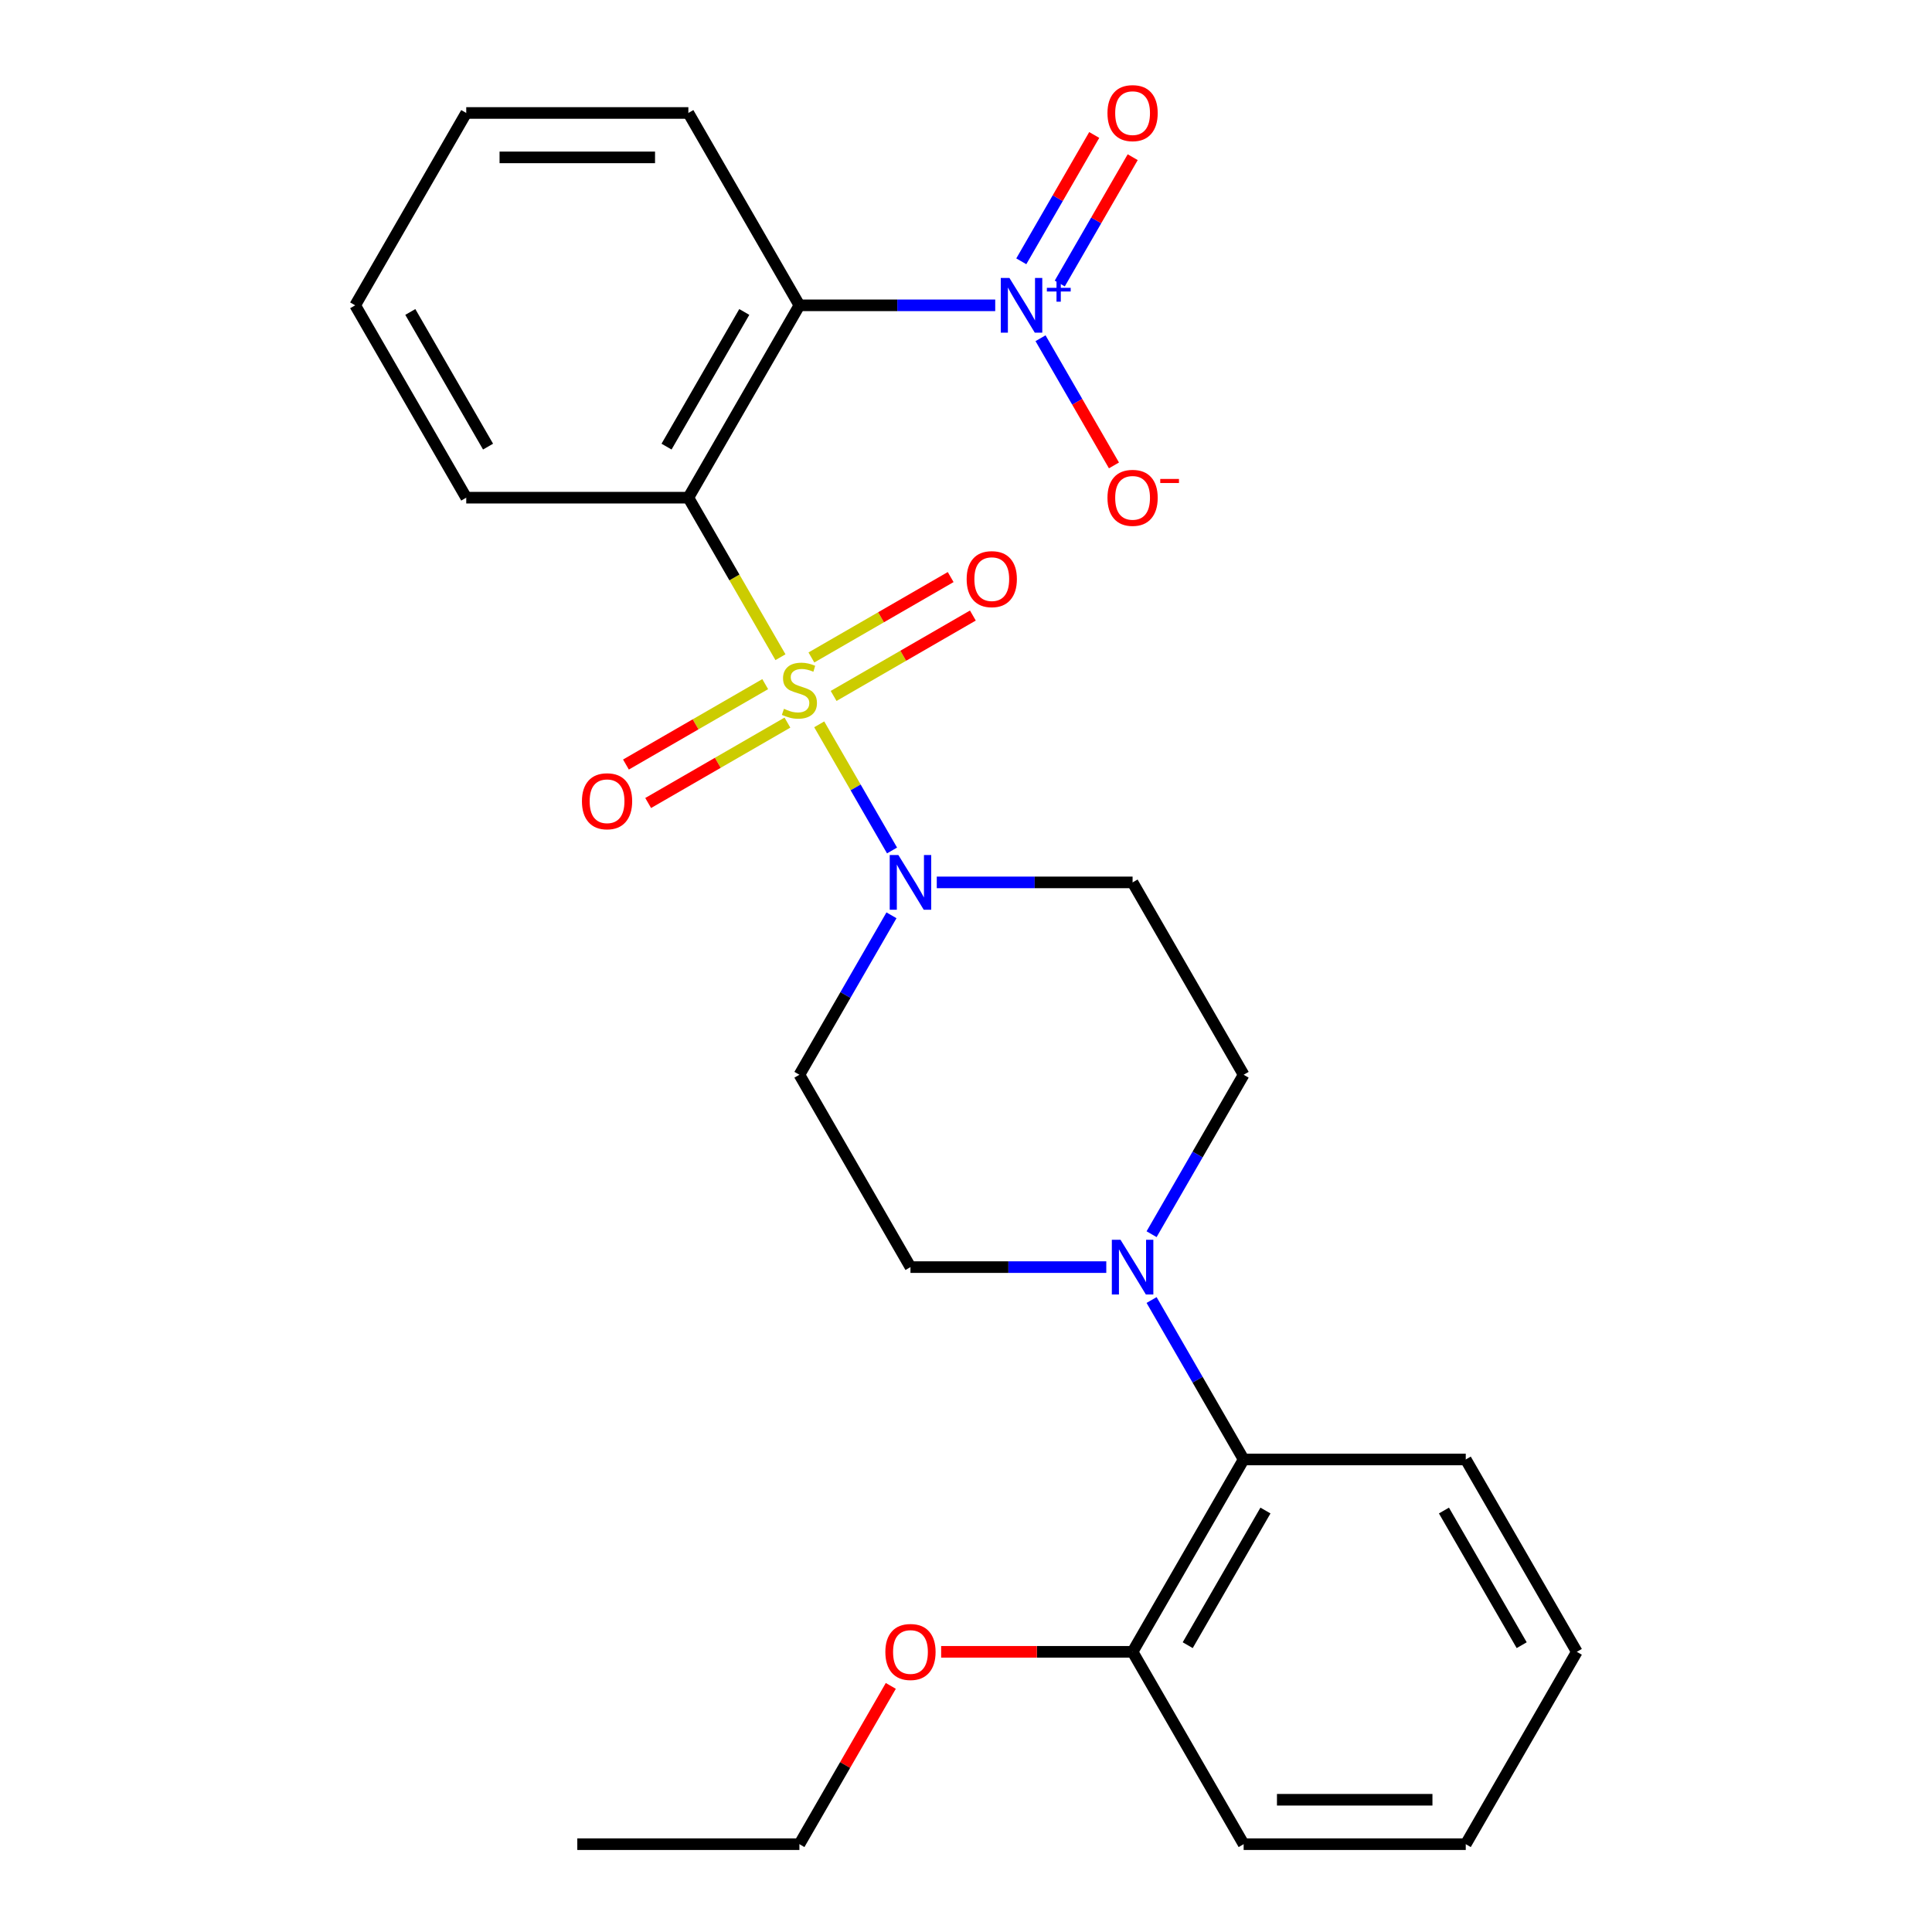 <?xml version='1.0' encoding='iso-8859-1'?>
<svg version='1.1' baseProfile='full'
              xmlns='http://www.w3.org/2000/svg'
                      xmlns:rdkit='http://www.rdkit.org/xml'
                      xmlns:xlink='http://www.w3.org/1999/xlink'
                  xml:space='preserve'
width='1000px' height='1000px' viewBox='0 0 1000 1000'>
<!-- END OF HEADER -->
<rect style='opacity:1.0;fill:#FFFFFF;stroke:none' width='1000' height='1000' x='0' y='0'> </rect>
<path class='bond-0' d='M 403.964,340.168 L 380.128,298.883' style='fill:none;fill-rule:evenodd;stroke:#CCCC00;stroke-width:6px;stroke-linecap:butt;stroke-linejoin:miter;stroke-opacity:1' />
<path class='bond-0' d='M 380.128,298.883 L 356.292,257.598' style='fill:none;fill-rule:evenodd;stroke:#000000;stroke-width:6px;stroke-linecap:butt;stroke-linejoin:miter;stroke-opacity:1' />
<path class='bond-3' d='M 424.025,374.916 L 442.873,407.56' style='fill:none;fill-rule:evenodd;stroke:#CCCC00;stroke-width:6px;stroke-linecap:butt;stroke-linejoin:miter;stroke-opacity:1' />
<path class='bond-3' d='M 442.873,407.56 L 461.72,440.204' style='fill:none;fill-rule:evenodd;stroke:#0000FF;stroke-width:6px;stroke-linecap:butt;stroke-linejoin:miter;stroke-opacity:1' />
<path class='bond-5' d='M 396.073,354.107 L 360.032,374.915' style='fill:none;fill-rule:evenodd;stroke:#CCCC00;stroke-width:6px;stroke-linecap:butt;stroke-linejoin:miter;stroke-opacity:1' />
<path class='bond-5' d='M 360.032,374.915 L 323.992,395.723' style='fill:none;fill-rule:evenodd;stroke:#FF0000;stroke-width:6px;stroke-linecap:butt;stroke-linejoin:miter;stroke-opacity:1' />
<path class='bond-5' d='M 407.569,374.02 L 371.529,394.828' style='fill:none;fill-rule:evenodd;stroke:#CCCC00;stroke-width:6px;stroke-linecap:butt;stroke-linejoin:miter;stroke-opacity:1' />
<path class='bond-5' d='M 371.529,394.828 L 335.489,415.636' style='fill:none;fill-rule:evenodd;stroke:#FF0000;stroke-width:6px;stroke-linecap:butt;stroke-linejoin:miter;stroke-opacity:1' />
<path class='bond-6' d='M 431.478,360.217 L 467.518,339.409' style='fill:none;fill-rule:evenodd;stroke:#CCCC00;stroke-width:6px;stroke-linecap:butt;stroke-linejoin:miter;stroke-opacity:1' />
<path class='bond-6' d='M 467.518,339.409 L 503.558,318.601' style='fill:none;fill-rule:evenodd;stroke:#FF0000;stroke-width:6px;stroke-linecap:butt;stroke-linejoin:miter;stroke-opacity:1' />
<path class='bond-6' d='M 419.981,340.304 L 456.021,319.496' style='fill:none;fill-rule:evenodd;stroke:#CCCC00;stroke-width:6px;stroke-linecap:butt;stroke-linejoin:miter;stroke-opacity:1' />
<path class='bond-6' d='M 456.021,319.496 L 492.062,298.688' style='fill:none;fill-rule:evenodd;stroke:#FF0000;stroke-width:6px;stroke-linecap:butt;stroke-linejoin:miter;stroke-opacity:1' />
<path class='bond-1' d='M 356.292,257.598 L 413.775,158.034' style='fill:none;fill-rule:evenodd;stroke:#000000;stroke-width:6px;stroke-linecap:butt;stroke-linejoin:miter;stroke-opacity:1' />
<path class='bond-1' d='M 345.002,231.167 L 385.24,161.472' style='fill:none;fill-rule:evenodd;stroke:#000000;stroke-width:6px;stroke-linecap:butt;stroke-linejoin:miter;stroke-opacity:1' />
<path class='bond-15' d='M 356.292,257.598 L 241.325,257.598' style='fill:none;fill-rule:evenodd;stroke:#000000;stroke-width:6px;stroke-linecap:butt;stroke-linejoin:miter;stroke-opacity:1' />
<path class='bond-2' d='M 413.775,158.034 L 464.451,158.034' style='fill:none;fill-rule:evenodd;stroke:#000000;stroke-width:6px;stroke-linecap:butt;stroke-linejoin:miter;stroke-opacity:1' />
<path class='bond-2' d='M 464.451,158.034 L 515.127,158.034' style='fill:none;fill-rule:evenodd;stroke:#0000FF;stroke-width:6px;stroke-linecap:butt;stroke-linejoin:miter;stroke-opacity:1' />
<path class='bond-16' d='M 413.775,158.034 L 356.292,58.47' style='fill:none;fill-rule:evenodd;stroke:#000000;stroke-width:6px;stroke-linecap:butt;stroke-linejoin:miter;stroke-opacity:1' />
<path class='bond-10' d='M 538.576,175.068 L 557.579,207.982' style='fill:none;fill-rule:evenodd;stroke:#0000FF;stroke-width:6px;stroke-linecap:butt;stroke-linejoin:miter;stroke-opacity:1' />
<path class='bond-10' d='M 557.579,207.982 L 576.582,240.896' style='fill:none;fill-rule:evenodd;stroke:#FF0000;stroke-width:6px;stroke-linecap:butt;stroke-linejoin:miter;stroke-opacity:1' />
<path class='bond-11' d='M 548.533,146.748 L 567.408,114.055' style='fill:none;fill-rule:evenodd;stroke:#0000FF;stroke-width:6px;stroke-linecap:butt;stroke-linejoin:miter;stroke-opacity:1' />
<path class='bond-11' d='M 567.408,114.055 L 586.284,81.361' style='fill:none;fill-rule:evenodd;stroke:#FF0000;stroke-width:6px;stroke-linecap:butt;stroke-linejoin:miter;stroke-opacity:1' />
<path class='bond-11' d='M 528.62,135.252 L 547.496,102.558' style='fill:none;fill-rule:evenodd;stroke:#0000FF;stroke-width:6px;stroke-linecap:butt;stroke-linejoin:miter;stroke-opacity:1' />
<path class='bond-11' d='M 547.496,102.558 L 566.371,69.864' style='fill:none;fill-rule:evenodd;stroke:#FF0000;stroke-width:6px;stroke-linecap:butt;stroke-linejoin:miter;stroke-opacity:1' />
<path class='bond-8' d='M 461.424,473.76 L 437.599,515.025' style='fill:none;fill-rule:evenodd;stroke:#0000FF;stroke-width:6px;stroke-linecap:butt;stroke-linejoin:miter;stroke-opacity:1' />
<path class='bond-8' d='M 437.599,515.025 L 413.775,556.29' style='fill:none;fill-rule:evenodd;stroke:#000000;stroke-width:6px;stroke-linecap:butt;stroke-linejoin:miter;stroke-opacity:1' />
<path class='bond-9' d='M 484.873,456.726 L 535.549,456.726' style='fill:none;fill-rule:evenodd;stroke:#0000FF;stroke-width:6px;stroke-linecap:butt;stroke-linejoin:miter;stroke-opacity:1' />
<path class='bond-9' d='M 535.549,456.726 L 586.225,456.726' style='fill:none;fill-rule:evenodd;stroke:#000000;stroke-width:6px;stroke-linecap:butt;stroke-linejoin:miter;stroke-opacity:1' />
<path class='bond-4' d='M 596.06,638.82 L 619.884,597.555' style='fill:none;fill-rule:evenodd;stroke:#0000FF;stroke-width:6px;stroke-linecap:butt;stroke-linejoin:miter;stroke-opacity:1' />
<path class='bond-4' d='M 619.884,597.555 L 643.708,556.29' style='fill:none;fill-rule:evenodd;stroke:#000000;stroke-width:6px;stroke-linecap:butt;stroke-linejoin:miter;stroke-opacity:1' />
<path class='bond-7' d='M 596.06,672.888 L 619.884,714.153' style='fill:none;fill-rule:evenodd;stroke:#0000FF;stroke-width:6px;stroke-linecap:butt;stroke-linejoin:miter;stroke-opacity:1' />
<path class='bond-7' d='M 619.884,714.153 L 643.708,755.418' style='fill:none;fill-rule:evenodd;stroke:#000000;stroke-width:6px;stroke-linecap:butt;stroke-linejoin:miter;stroke-opacity:1' />
<path class='bond-26' d='M 572.611,655.854 L 521.935,655.854' style='fill:none;fill-rule:evenodd;stroke:#0000FF;stroke-width:6px;stroke-linecap:butt;stroke-linejoin:miter;stroke-opacity:1' />
<path class='bond-26' d='M 521.935,655.854 L 471.258,655.854' style='fill:none;fill-rule:evenodd;stroke:#000000;stroke-width:6px;stroke-linecap:butt;stroke-linejoin:miter;stroke-opacity:1' />
<path class='bond-14' d='M 643.708,755.418 L 586.225,854.982' style='fill:none;fill-rule:evenodd;stroke:#000000;stroke-width:6px;stroke-linecap:butt;stroke-linejoin:miter;stroke-opacity:1' />
<path class='bond-14' d='M 654.998,781.849 L 614.76,851.544' style='fill:none;fill-rule:evenodd;stroke:#000000;stroke-width:6px;stroke-linecap:butt;stroke-linejoin:miter;stroke-opacity:1' />
<path class='bond-18' d='M 643.708,755.418 L 758.675,755.418' style='fill:none;fill-rule:evenodd;stroke:#000000;stroke-width:6px;stroke-linecap:butt;stroke-linejoin:miter;stroke-opacity:1' />
<path class='bond-13' d='M 413.775,556.29 L 471.258,655.854' style='fill:none;fill-rule:evenodd;stroke:#000000;stroke-width:6px;stroke-linecap:butt;stroke-linejoin:miter;stroke-opacity:1' />
<path class='bond-12' d='M 586.225,456.726 L 643.708,556.29' style='fill:none;fill-rule:evenodd;stroke:#000000;stroke-width:6px;stroke-linecap:butt;stroke-linejoin:miter;stroke-opacity:1' />
<path class='bond-17' d='M 586.225,854.982 L 536.679,854.982' style='fill:none;fill-rule:evenodd;stroke:#000000;stroke-width:6px;stroke-linecap:butt;stroke-linejoin:miter;stroke-opacity:1' />
<path class='bond-17' d='M 536.679,854.982 L 487.133,854.982' style='fill:none;fill-rule:evenodd;stroke:#FF0000;stroke-width:6px;stroke-linecap:butt;stroke-linejoin:miter;stroke-opacity:1' />
<path class='bond-19' d='M 586.225,854.982 L 643.708,954.545' style='fill:none;fill-rule:evenodd;stroke:#000000;stroke-width:6px;stroke-linecap:butt;stroke-linejoin:miter;stroke-opacity:1' />
<path class='bond-21' d='M 241.325,257.598 L 183.842,158.034' style='fill:none;fill-rule:evenodd;stroke:#000000;stroke-width:6px;stroke-linecap:butt;stroke-linejoin:miter;stroke-opacity:1' />
<path class='bond-21' d='M 252.616,231.167 L 212.377,161.472' style='fill:none;fill-rule:evenodd;stroke:#000000;stroke-width:6px;stroke-linecap:butt;stroke-linejoin:miter;stroke-opacity:1' />
<path class='bond-27' d='M 356.292,58.47 L 241.325,58.47' style='fill:none;fill-rule:evenodd;stroke:#000000;stroke-width:6px;stroke-linecap:butt;stroke-linejoin:miter;stroke-opacity:1' />
<path class='bond-27' d='M 339.047,81.463 L 258.57,81.463' style='fill:none;fill-rule:evenodd;stroke:#000000;stroke-width:6px;stroke-linecap:butt;stroke-linejoin:miter;stroke-opacity:1' />
<path class='bond-20' d='M 461.077,872.616 L 437.426,913.581' style='fill:none;fill-rule:evenodd;stroke:#FF0000;stroke-width:6px;stroke-linecap:butt;stroke-linejoin:miter;stroke-opacity:1' />
<path class='bond-20' d='M 437.426,913.581 L 413.775,954.545' style='fill:none;fill-rule:evenodd;stroke:#000000;stroke-width:6px;stroke-linecap:butt;stroke-linejoin:miter;stroke-opacity:1' />
<path class='bond-24' d='M 758.675,755.418 L 816.158,854.982' style='fill:none;fill-rule:evenodd;stroke:#000000;stroke-width:6px;stroke-linecap:butt;stroke-linejoin:miter;stroke-opacity:1' />
<path class='bond-24' d='M 747.384,781.849 L 787.623,851.544' style='fill:none;fill-rule:evenodd;stroke:#000000;stroke-width:6px;stroke-linecap:butt;stroke-linejoin:miter;stroke-opacity:1' />
<path class='bond-28' d='M 643.708,954.545 L 758.675,954.545' style='fill:none;fill-rule:evenodd;stroke:#000000;stroke-width:6px;stroke-linecap:butt;stroke-linejoin:miter;stroke-opacity:1' />
<path class='bond-28' d='M 660.953,931.552 L 741.43,931.552' style='fill:none;fill-rule:evenodd;stroke:#000000;stroke-width:6px;stroke-linecap:butt;stroke-linejoin:miter;stroke-opacity:1' />
<path class='bond-23' d='M 413.775,954.545 L 298.809,954.545' style='fill:none;fill-rule:evenodd;stroke:#000000;stroke-width:6px;stroke-linecap:butt;stroke-linejoin:miter;stroke-opacity:1' />
<path class='bond-22' d='M 183.842,158.034 L 241.325,58.47' style='fill:none;fill-rule:evenodd;stroke:#000000;stroke-width:6px;stroke-linecap:butt;stroke-linejoin:miter;stroke-opacity:1' />
<path class='bond-25' d='M 816.158,854.982 L 758.675,954.545' style='fill:none;fill-rule:evenodd;stroke:#000000;stroke-width:6px;stroke-linecap:butt;stroke-linejoin:miter;stroke-opacity:1' />
<path  class='atom-0' d='M 405.775 366.882
Q 406.095 367.002, 407.415 367.562
Q 408.735 368.122, 410.175 368.482
Q 411.655 368.802, 413.095 368.802
Q 415.775 368.802, 417.335 367.522
Q 418.895 366.202, 418.895 363.922
Q 418.895 362.362, 418.095 361.402
Q 417.335 360.442, 416.135 359.922
Q 414.935 359.402, 412.935 358.802
Q 410.415 358.042, 408.895 357.322
Q 407.415 356.602, 406.335 355.082
Q 405.295 353.562, 405.295 351.002
Q 405.295 347.442, 407.695 345.242
Q 410.135 343.042, 414.935 343.042
Q 418.215 343.042, 421.935 344.602
L 421.015 347.682
Q 417.615 346.282, 415.055 346.282
Q 412.295 346.282, 410.775 347.442
Q 409.255 348.562, 409.295 350.522
Q 409.295 352.042, 410.055 352.962
Q 410.855 353.882, 411.975 354.402
Q 413.135 354.922, 415.055 355.522
Q 417.615 356.322, 419.135 357.122
Q 420.655 357.922, 421.735 359.562
Q 422.855 361.162, 422.855 363.922
Q 422.855 367.842, 420.215 369.962
Q 417.615 372.042, 413.255 372.042
Q 410.735 372.042, 408.815 371.482
Q 406.935 370.962, 404.695 370.042
L 405.775 366.882
' fill='#CCCC00'/>
<path  class='atom-3' d='M 522.482 143.874
L 531.762 158.874
Q 532.682 160.354, 534.162 163.034
Q 535.642 165.714, 535.722 165.874
L 535.722 143.874
L 539.482 143.874
L 539.482 172.194
L 535.602 172.194
L 525.642 155.794
Q 524.482 153.874, 523.242 151.674
Q 522.042 149.474, 521.682 148.794
L 521.682 172.194
L 518.002 172.194
L 518.002 143.874
L 522.482 143.874
' fill='#0000FF'/>
<path  class='atom-3' d='M 541.858 148.979
L 546.847 148.979
L 546.847 143.725
L 549.065 143.725
L 549.065 148.979
L 554.186 148.979
L 554.186 150.88
L 549.065 150.88
L 549.065 156.16
L 546.847 156.16
L 546.847 150.88
L 541.858 150.88
L 541.858 148.979
' fill='#0000FF'/>
<path  class='atom-4' d='M 464.998 442.566
L 474.278 457.566
Q 475.198 459.046, 476.678 461.726
Q 478.158 464.406, 478.238 464.566
L 478.238 442.566
L 481.998 442.566
L 481.998 470.886
L 478.118 470.886
L 468.158 454.486
Q 466.998 452.566, 465.758 450.366
Q 464.558 448.166, 464.198 447.486
L 464.198 470.886
L 460.518 470.886
L 460.518 442.566
L 464.998 442.566
' fill='#0000FF'/>
<path  class='atom-5' d='M 579.965 641.694
L 589.245 656.694
Q 590.165 658.174, 591.645 660.854
Q 593.125 663.534, 593.205 663.694
L 593.205 641.694
L 596.965 641.694
L 596.965 670.014
L 593.085 670.014
L 583.125 653.614
Q 581.965 651.694, 580.725 649.494
Q 579.525 647.294, 579.165 646.614
L 579.165 670.014
L 575.485 670.014
L 575.485 641.694
L 579.965 641.694
' fill='#0000FF'/>
<path  class='atom-6' d='M 301.211 414.725
Q 301.211 407.925, 304.571 404.125
Q 307.931 400.325, 314.211 400.325
Q 320.491 400.325, 323.851 404.125
Q 327.211 407.925, 327.211 414.725
Q 327.211 421.605, 323.811 425.525
Q 320.411 429.405, 314.211 429.405
Q 307.971 429.405, 304.571 425.525
Q 301.211 421.645, 301.211 414.725
M 314.211 426.205
Q 318.531 426.205, 320.851 423.325
Q 323.211 420.405, 323.211 414.725
Q 323.211 409.165, 320.851 406.365
Q 318.531 403.525, 314.211 403.525
Q 309.891 403.525, 307.531 406.325
Q 305.211 409.125, 305.211 414.725
Q 305.211 420.445, 307.531 423.325
Q 309.891 426.205, 314.211 426.205
' fill='#FF0000'/>
<path  class='atom-7' d='M 500.339 299.759
Q 500.339 292.959, 503.699 289.159
Q 507.059 285.359, 513.339 285.359
Q 519.619 285.359, 522.979 289.159
Q 526.339 292.959, 526.339 299.759
Q 526.339 306.639, 522.939 310.559
Q 519.539 314.439, 513.339 314.439
Q 507.099 314.439, 503.699 310.559
Q 500.339 306.679, 500.339 299.759
M 513.339 311.239
Q 517.659 311.239, 519.979 308.359
Q 522.339 305.439, 522.339 299.759
Q 522.339 294.199, 519.979 291.399
Q 517.659 288.559, 513.339 288.559
Q 509.019 288.559, 506.659 291.359
Q 504.339 294.159, 504.339 299.759
Q 504.339 305.479, 506.659 308.359
Q 509.019 311.239, 513.339 311.239
' fill='#FF0000'/>
<path  class='atom-11' d='M 573.225 257.678
Q 573.225 250.878, 576.585 247.078
Q 579.945 243.278, 586.225 243.278
Q 592.505 243.278, 595.865 247.078
Q 599.225 250.878, 599.225 257.678
Q 599.225 264.558, 595.825 268.478
Q 592.425 272.358, 586.225 272.358
Q 579.985 272.358, 576.585 268.478
Q 573.225 264.598, 573.225 257.678
M 586.225 269.158
Q 590.545 269.158, 592.865 266.278
Q 595.225 263.358, 595.225 257.678
Q 595.225 252.118, 592.865 249.318
Q 590.545 246.478, 586.225 246.478
Q 581.905 246.478, 579.545 249.278
Q 577.225 252.078, 577.225 257.678
Q 577.225 263.398, 579.545 266.278
Q 581.905 269.158, 586.225 269.158
' fill='#FF0000'/>
<path  class='atom-11' d='M 600.545 247.9
L 610.234 247.9
L 610.234 250.012
L 600.545 250.012
L 600.545 247.9
' fill='#FF0000'/>
<path  class='atom-12' d='M 573.225 58.55
Q 573.225 51.75, 576.585 47.95
Q 579.945 44.15, 586.225 44.15
Q 592.505 44.15, 595.865 47.95
Q 599.225 51.75, 599.225 58.55
Q 599.225 65.43, 595.825 69.35
Q 592.425 73.23, 586.225 73.23
Q 579.985 73.23, 576.585 69.35
Q 573.225 65.47, 573.225 58.55
M 586.225 70.03
Q 590.545 70.03, 592.865 67.15
Q 595.225 64.23, 595.225 58.55
Q 595.225 52.99, 592.865 50.19
Q 590.545 47.35, 586.225 47.35
Q 581.905 47.35, 579.545 50.15
Q 577.225 52.95, 577.225 58.55
Q 577.225 64.27, 579.545 67.15
Q 581.905 70.03, 586.225 70.03
' fill='#FF0000'/>
<path  class='atom-18' d='M 458.258 855.062
Q 458.258 848.262, 461.618 844.462
Q 464.978 840.662, 471.258 840.662
Q 477.538 840.662, 480.898 844.462
Q 484.258 848.262, 484.258 855.062
Q 484.258 861.942, 480.858 865.862
Q 477.458 869.742, 471.258 869.742
Q 465.018 869.742, 461.618 865.862
Q 458.258 861.982, 458.258 855.062
M 471.258 866.542
Q 475.578 866.542, 477.898 863.662
Q 480.258 860.742, 480.258 855.062
Q 480.258 849.502, 477.898 846.702
Q 475.578 843.862, 471.258 843.862
Q 466.938 843.862, 464.578 846.662
Q 462.258 849.462, 462.258 855.062
Q 462.258 860.782, 464.578 863.662
Q 466.938 866.542, 471.258 866.542
' fill='#FF0000'/>
</svg>
